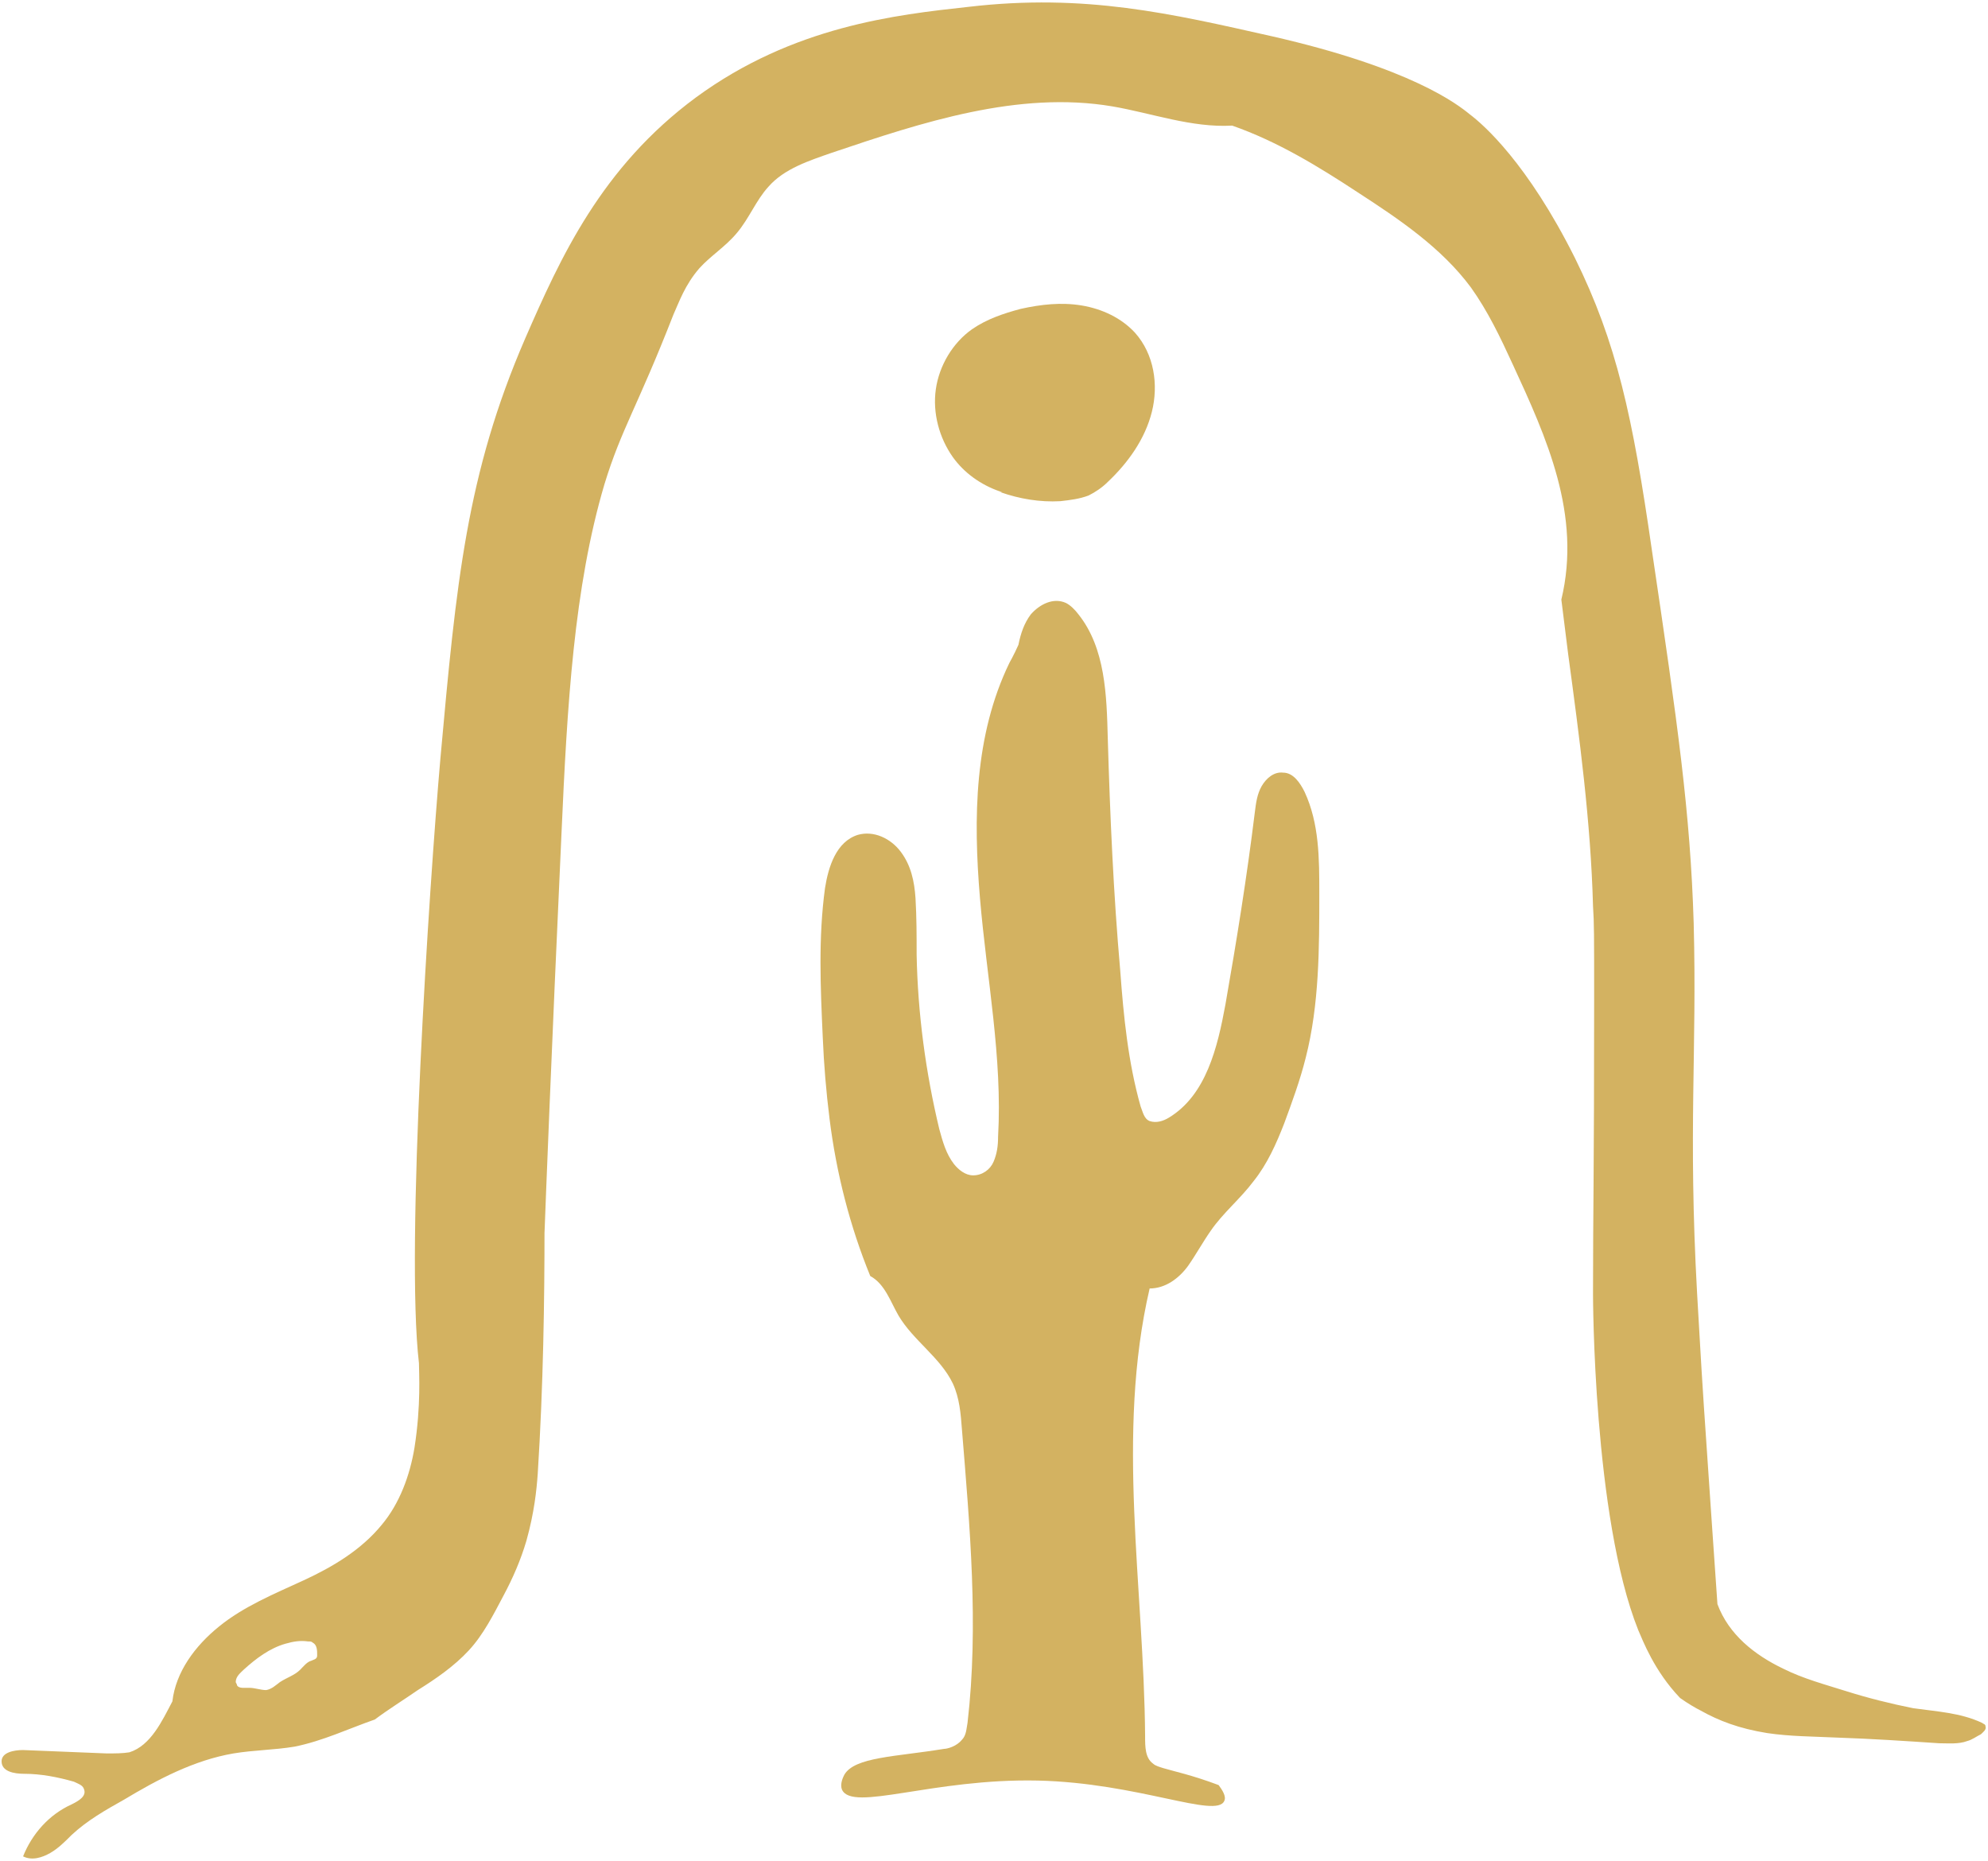 <?xml version="1.0" encoding="UTF-8"?> <svg xmlns="http://www.w3.org/2000/svg" width="391" height="366" viewBox="0 0 391 366" fill="none"><path d="M165.602 351.936C167.604 356.386 183.399 349.712 204.087 350.157C223.886 350.602 239.236 357.72 240.793 354.161C241.238 353.271 240.349 351.936 239.681 351.046C234.342 349.044 231.005 348.377 228.781 347.71C228.113 347.487 227.223 347.265 226.778 346.82C225.221 345.707 225.221 343.483 225.221 341.481C224.999 312.116 219.437 282.084 226.111 253.386C229.226 253.386 231.895 251.384 233.675 248.937C235.232 246.713 236.567 244.265 238.124 242.041C240.571 238.481 243.908 235.812 246.577 232.253C249.247 228.916 251.027 224.911 252.584 220.907C254.141 216.68 255.698 212.454 256.811 208.004C259.48 197.549 259.48 186.426 259.48 175.747C259.48 168.851 259.48 161.955 256.588 155.726C255.698 153.946 254.364 151.944 252.361 151.944C250.582 151.722 249.025 153.057 248.135 154.614C247.245 156.171 247.022 157.951 246.8 159.73C245.243 172.411 243.241 184.868 241.016 197.549C239.459 206.002 237.234 215.345 229.893 219.795C228.781 220.462 227.446 220.907 226.111 220.462C224.999 220.017 224.776 218.682 224.331 217.57C221.884 208.894 220.994 199.996 220.327 190.875C218.992 175.747 218.325 160.398 217.88 145.27C217.658 136.817 217.435 127.474 212.096 120.8C211.429 119.91 210.539 119.02 209.649 118.575C207.202 117.463 204.532 118.798 202.753 120.8C201.418 122.579 200.751 124.582 200.306 126.806C199.416 128.808 198.526 130.365 198.526 130.365C191.63 144.603 191.407 160.843 192.742 176.637C194.077 192.432 197.191 208.004 196.301 223.577C196.301 225.356 196.079 226.913 195.411 228.471C194.744 230.028 193.187 231.14 191.407 231.14C189.85 231.14 188.515 230.028 187.625 228.916C186.068 226.914 185.401 224.466 184.733 222.019C182.064 210.896 180.507 199.328 180.284 187.76C180.284 183.979 180.284 180.419 180.062 176.637C179.839 173.3 179.172 170.186 177.17 167.516C175.168 164.847 171.831 163.29 168.716 164.18C164.489 165.514 162.932 170.408 162.265 174.635C160.93 184.423 161.375 194.212 161.82 204C162.042 209.339 162.487 214.678 163.155 220.017C164.489 230.695 167.159 241.151 171.163 250.939C174.055 252.496 175.168 256.056 176.725 258.725C179.617 263.619 184.956 266.956 187.403 272.073C188.738 274.965 188.96 278.079 189.183 280.971C190.74 300.103 192.52 319.68 190.295 338.811C190.072 339.923 190.072 341.258 189.183 342.148C188.07 343.483 186.291 343.928 185.623 343.928C176.28 345.485 168.049 345.485 166.047 349.044C165.824 349.489 165.157 350.824 165.602 351.936Z" fill="#D3B261"></path><path d="M208.086 97.004C200.523 99.228 191.847 96.114 187.398 89.885C184.728 86.103 183.393 81.209 184.061 76.537C184.728 71.866 187.398 67.416 191.179 64.747C194.071 62.745 197.408 61.632 200.745 60.743C204.75 59.853 208.754 59.408 212.758 60.075C216.762 60.743 220.544 62.522 223.214 65.414C226.996 69.641 227.885 75.647 226.551 80.987C225.216 86.326 221.879 90.997 217.875 94.779C216.762 95.891 215.428 96.781 214.093 97.449C212.313 98.116 210.534 98.338 208.531 98.561C204.527 98.783 200.523 98.116 196.741 96.781" fill="#D3B261"></path><path d="M322.213 320.575C313.315 298.329 313.315 254.504 313.315 254.504C313.315 237.597 313.537 231.368 313.537 196.442C313.537 183.761 313.537 181.537 313.315 178.2C312.87 161.515 310.645 145.053 308.421 128.591C307.976 125.032 307.531 121.473 307.086 117.913C311.09 101.229 304.194 86.101 297.52 71.641C295.073 66.302 292.626 61.186 289.289 56.514C283.505 48.728 275.274 43.166 267.043 37.827C259.257 32.711 251.248 27.817 242.35 24.702C234.341 25.147 226.555 22.255 218.769 20.92C200.305 17.806 181.395 24.035 163.599 30.041C159.149 31.598 154.255 33.156 151.141 36.715C148.694 39.385 147.359 42.944 144.912 45.836C142.687 48.505 139.795 50.285 137.571 52.732C134.679 56.069 133.566 59.406 132.454 61.853C125.335 80.095 122.221 84.322 118.884 95.222C112.878 115.466 111.543 138.824 110.431 163.963C108.428 207.565 107.316 236.485 107.094 242.491C107.094 230.478 107.094 238.487 107.094 241.601C107.094 255.616 106.871 272.301 105.759 289.875C105.536 292.99 105.091 297.439 103.534 303C102.422 306.782 100.865 310.342 99.085 313.679C97.083 317.46 95.081 321.465 92.189 324.579C89.297 327.694 85.737 330.141 82.178 332.365C79.286 334.367 76.394 336.147 73.725 338.149C68.608 339.929 63.491 342.376 57.93 343.488C53.925 344.156 49.921 344.156 45.917 344.823C38.131 346.158 31.012 349.94 24.338 353.944C20.779 355.946 17.22 357.948 14.105 360.84C12.77 362.175 11.435 363.51 9.878 364.4C8.321 365.289 6.319 365.957 4.539 365.067C6.319 360.618 9.656 356.836 14.105 354.834C15.44 354.166 16.997 353.277 16.552 351.942C16.33 351.052 15.44 350.829 14.55 350.385C11.435 349.495 8.099 348.827 4.762 348.827C2.76 348.827 0.312 348.382 0.312 346.38C0.312 344.601 2.76 344.156 4.539 344.156C10.101 344.378 15.44 344.601 21.001 344.823C22.558 344.823 24.116 344.823 25.451 344.601C29.677 343.266 31.902 338.372 33.904 334.59C34.571 328.806 38.353 323.689 43.025 319.907C47.919 315.903 53.925 313.456 59.709 310.787C65.493 308.117 71.055 304.78 75.059 299.886C78.619 295.659 80.621 290.098 81.511 284.759C82.845 276.305 82.4 269.854 82.4 268.074C79.731 245.383 84.403 174.418 86.627 149.058C89.742 114.576 91.744 93.22 103.312 66.525C110.208 50.73 118.217 32.933 136.903 19.141C156.035 5.126 176.279 2.901 190.516 1.344C213.43 -1.326 230.337 2.679 250.136 7.128C277.498 13.357 286.619 20.475 289.066 22.477C291.736 24.48 300.412 32.043 309.755 50.73C317.986 67.415 321.101 81.874 324.883 108.125C329.999 142.606 332.446 159.736 333.114 181.537C333.781 206.897 332.001 222.025 333.781 254.281C334.003 257.618 334.448 266.517 335.116 276.528C336.228 292.767 337.118 306.115 337.785 315.458C340.01 321.465 345.126 325.469 350.688 328.138C354.692 330.141 358.919 331.253 363.146 332.588C367.373 333.922 371.822 335.035 376.271 335.925C380.943 336.592 385.614 336.814 389.841 338.817C390.064 339.039 390.508 339.039 390.508 339.484C390.731 340.151 390.064 340.596 389.619 341.041C388.729 341.486 387.839 342.154 386.949 342.376C385.169 343.043 383.167 342.821 381.388 342.821C374.714 342.376 368.04 341.931 361.366 341.709C356.694 341.486 352.023 341.486 347.574 340.819C342.012 339.929 338.008 338.372 334.448 336.37C333.559 335.925 332.001 335.035 330.444 333.922C325.327 328.583 323.103 322.577 322.213 320.575ZM46.584 331.253C46.584 331.698 47.252 331.92 47.697 331.92C48.142 331.92 48.586 331.92 49.031 331.92C50.144 331.92 51.256 332.365 52.368 332.365C53.481 332.143 54.148 331.475 55.038 330.808C56.373 329.918 57.93 329.473 59.042 328.361C59.709 327.694 60.377 326.804 61.267 326.581C61.712 326.359 61.934 326.359 62.157 326.136C62.379 325.914 62.379 325.691 62.379 325.469C62.379 324.579 62.379 323.467 61.489 323.022C61.267 322.799 61.044 322.799 60.599 322.799C59.042 322.577 57.707 322.799 56.15 323.244C53.036 324.134 50.366 326.136 47.919 328.361C47.252 329.028 46.362 329.696 46.362 330.808" fill="#D3B261"></path></svg> 